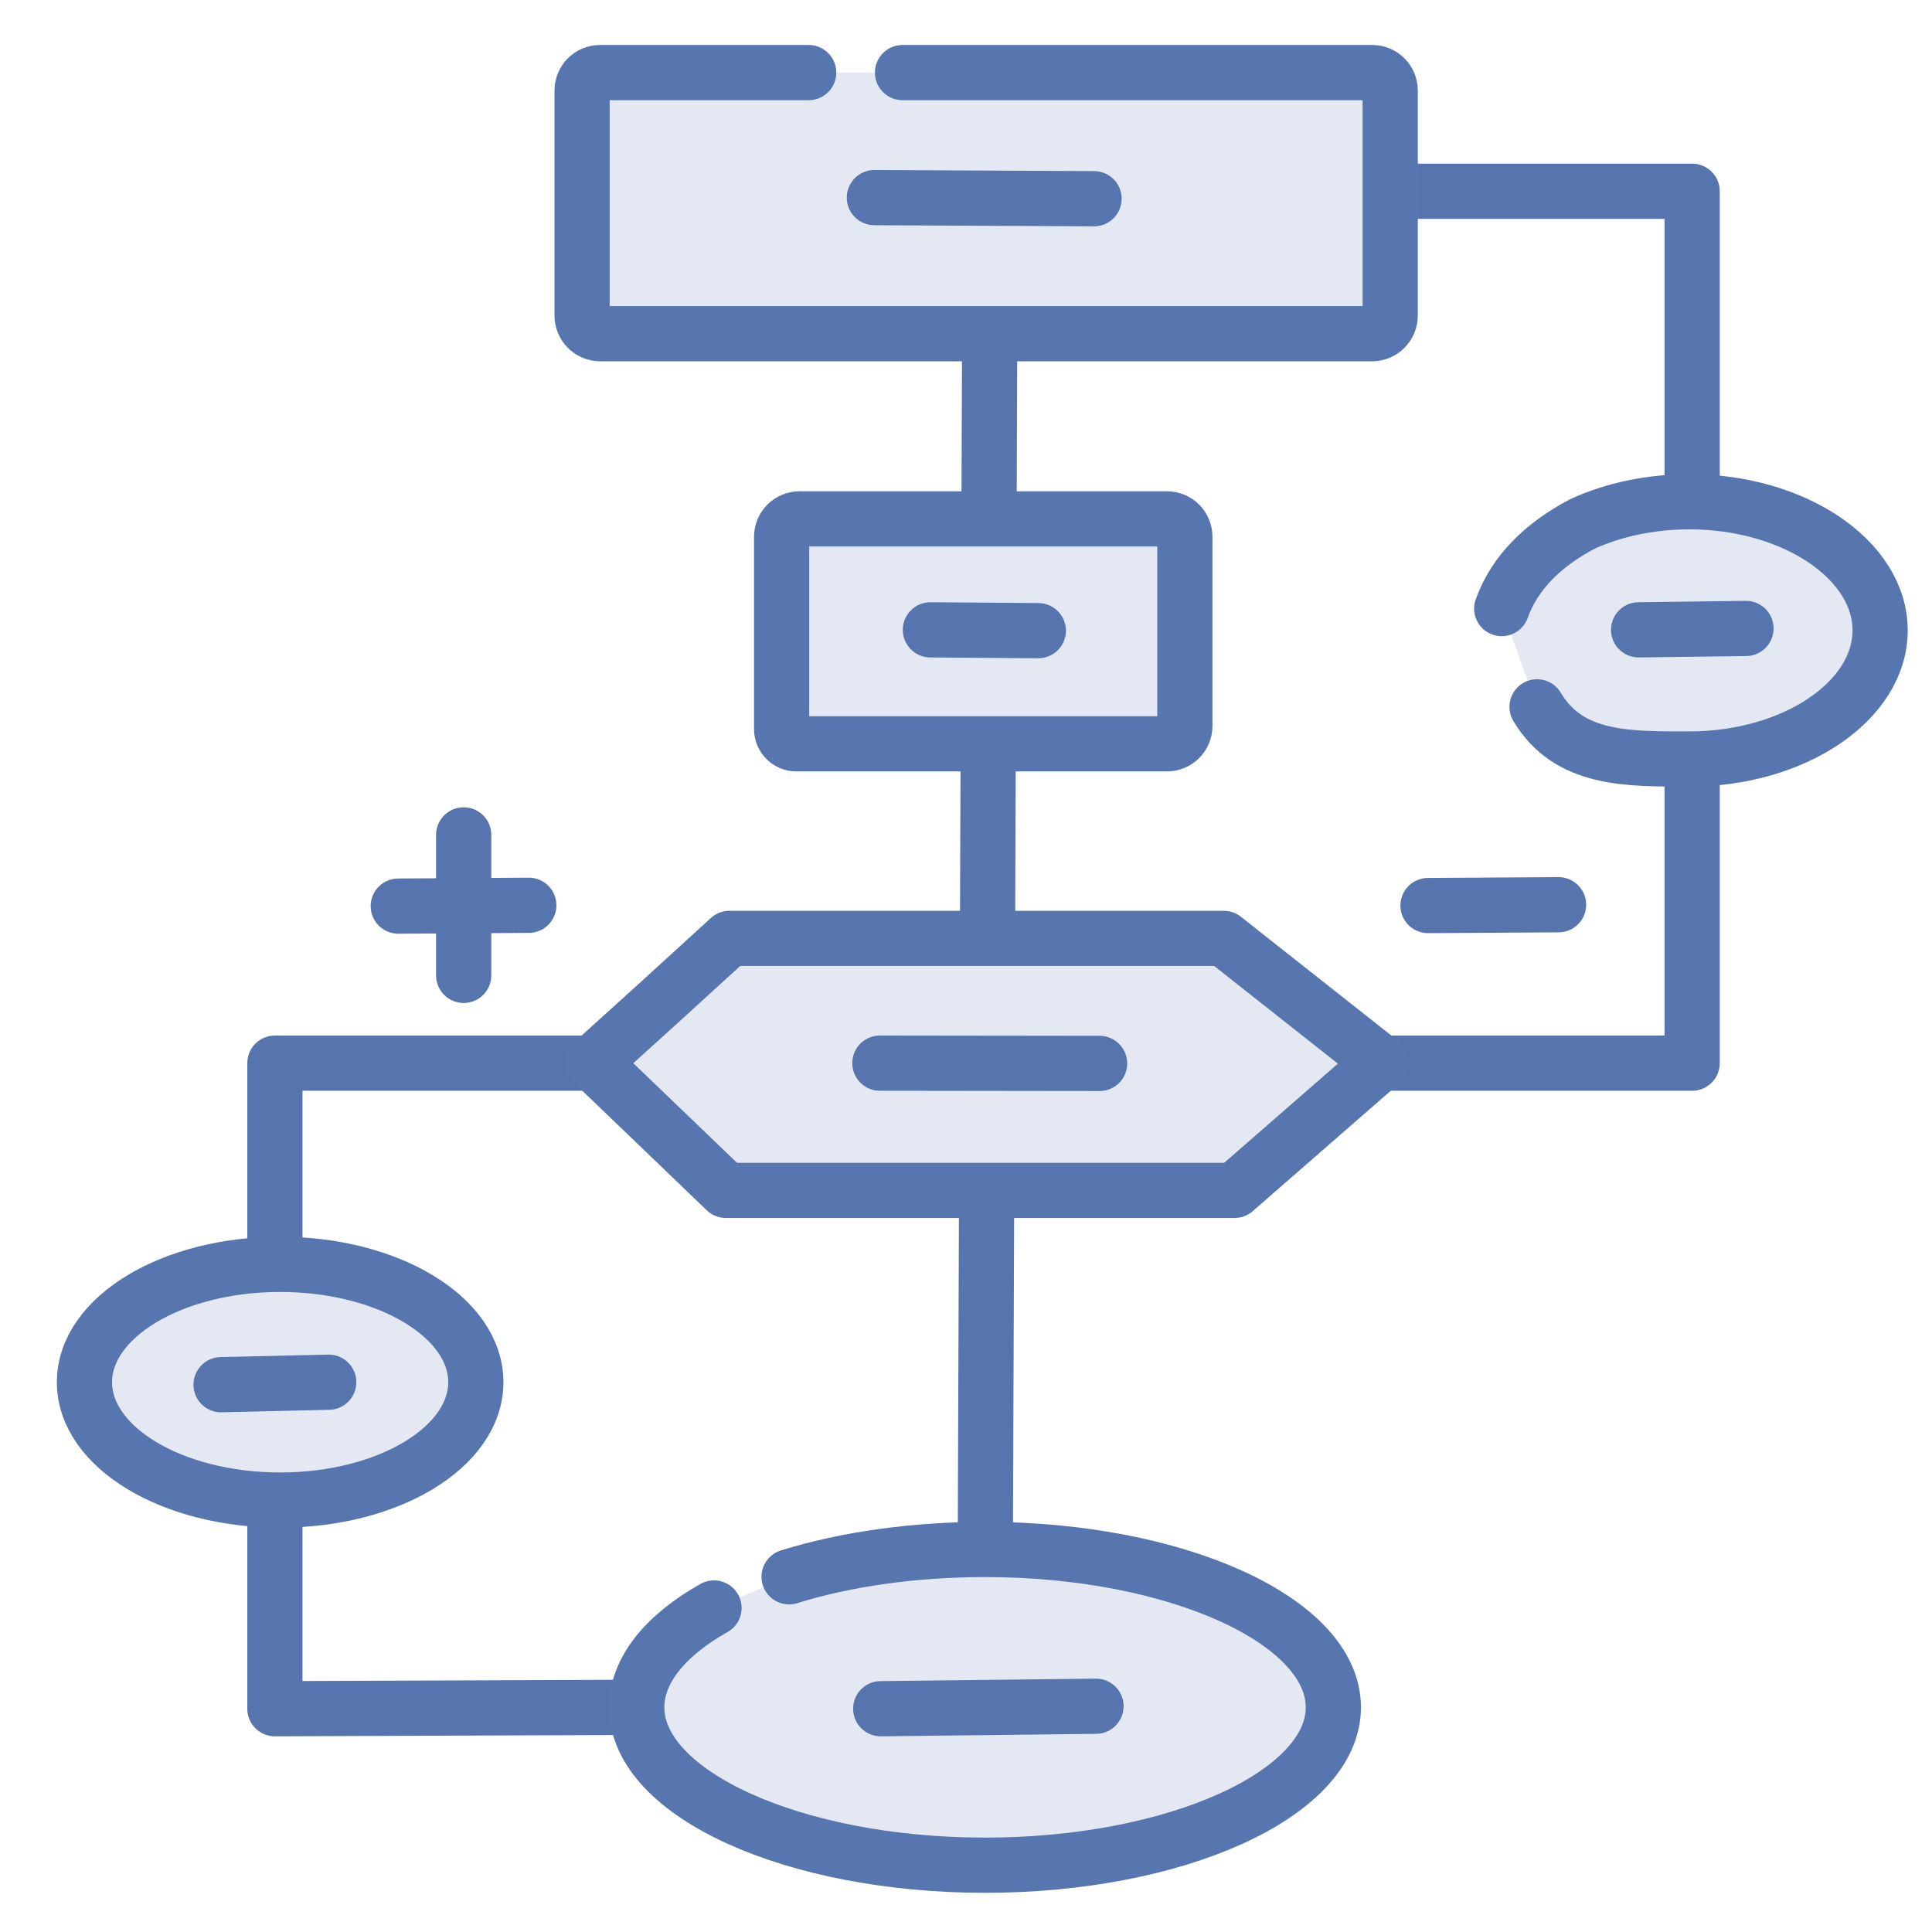 <?xml version="1.0" encoding="UTF-8"?>
<svg id="Camada_1" xmlns="http://www.w3.org/2000/svg" version="1.1" viewBox="0 0 70 70">
  <!-- Generator: Adobe Illustrator 29.7.1, SVG Export Plug-In . SVG Version: 2.1.1 Build 8)  -->
  <defs>
    <style>
      .st0, .st1 {
        stroke: #e5d3d3;
        stroke-miterlimit: 10;
      }

      .st0, .st1, .st2 {
        fill: none;
      }

      .st1, .st3, .st2 {
        stroke-width: 2px;
      }

      .st3 {
        fill: #e4e8f3;
        stroke: #5776b0;
      }

      .st3, .st2 {
        stroke-linecap: round;
        stroke-linejoin: round;
      }

      .st4 {
        fill: #ffd15b;
      }

      .st2 {
        stroke: #5674ad;
      }
    </style>
  </defs>
  <polyline class="st2" points="50.37 6.93 61.31 6.93 61.31 38.52 9.96 38.52 9.96 61.91 23.07 61.86"/>
  <line class="st2" x1="35.86" y1="11.6" x2="35.7" y2="56.14"/>
  <path class="st3" d="M54.41,22.05c.47-1.3,1.48-2.3,2.91-3.06,1.15-.53,2.5-.81,3.89-.81,3.79,0,6.91,2.1,6.91,4.66s-3.12,4.66-6.91,4.66c-2.25,0-4.37.04-5.52-1.89"/>
  <polygon class="st3" points="21.48 38.5 23.91 36.3 26.43 34 44.34 34 50.04 38.5 44.73 43.13 26.3 43.13 21.48 38.5"/>
  <path class="st3" d="M28.59,57.13h0c2.09-.65,4.57-.99,7.1-.99,6.92,0,12.62,2.58,12.62,5.72s-5.7,5.72-12.62,5.72-12.62-2.58-12.62-5.72c0-1.31.99-2.58,2.8-3.6h0"/>
  <path class="st4" d="M23.64,3.09l.02,5.13c0,.41.34.74.75.75l25.39.17v2.35l-28.27.12V3.09h2.11Z"/>
  <path class="st3" d="M32.7,2.63h17.02c.36,0,.65.29.65.65v8.15c0,.36-.29.66-.65.66h-27.98c-.36,0-.65-.3-.65-.66V3.28c0-.36.29-.65.65-.65h7.56"/>
  <path class="st1" d="M32.04,2.63"/>
  <path class="st1" d="M30.15,2.63"/>
  <path class="st3" d="M28.98,18.8h13.3c.36,0,.65.29.65.65v6.85c0,.36-.29.65-.65.65h-13.43c-.29,0-.53-.24-.53-.53v-6.97c0-.36.29-.65.65-.65h.01Z"/>
  <path class="st0" d="M30.15,4.52"/>
  <path class="st0" d="M32.04,4.52"/>
  <line class="st2" x1="31.68" y1="7.16" x2="39.64" y2="7.2"/>
  <line class="st2" x1="33.71" y1="22.82" x2="37.62" y2="22.85"/>
  <line class="st2" x1="31.91" y1="61.91" x2="39.71" y2="61.82"/>
  <line class="st2" x1="59.37" y1="22.82" x2="63.26" y2="22.77"/>
  <ellipse class="st3" cx="10.15" cy="50.08" rx="7.09" ry="4.27"/>
  <line class="st2" x1="8.01" y1="50.17" x2="11.91" y2="50.08"/>
  <line class="st2" x1="14.43" y1="32.83" x2="19.16" y2="32.8"/>
  <line class="st2" x1="51.74" y1="32.81" x2="56.47" y2="32.78"/>
  <line class="st2" x1="16.8" y1="30.25" x2="16.8" y2="35.34"/>
  <line class="st2" x1="31.88" y1="38.52" x2="39.84" y2="38.53"/>
</svg>